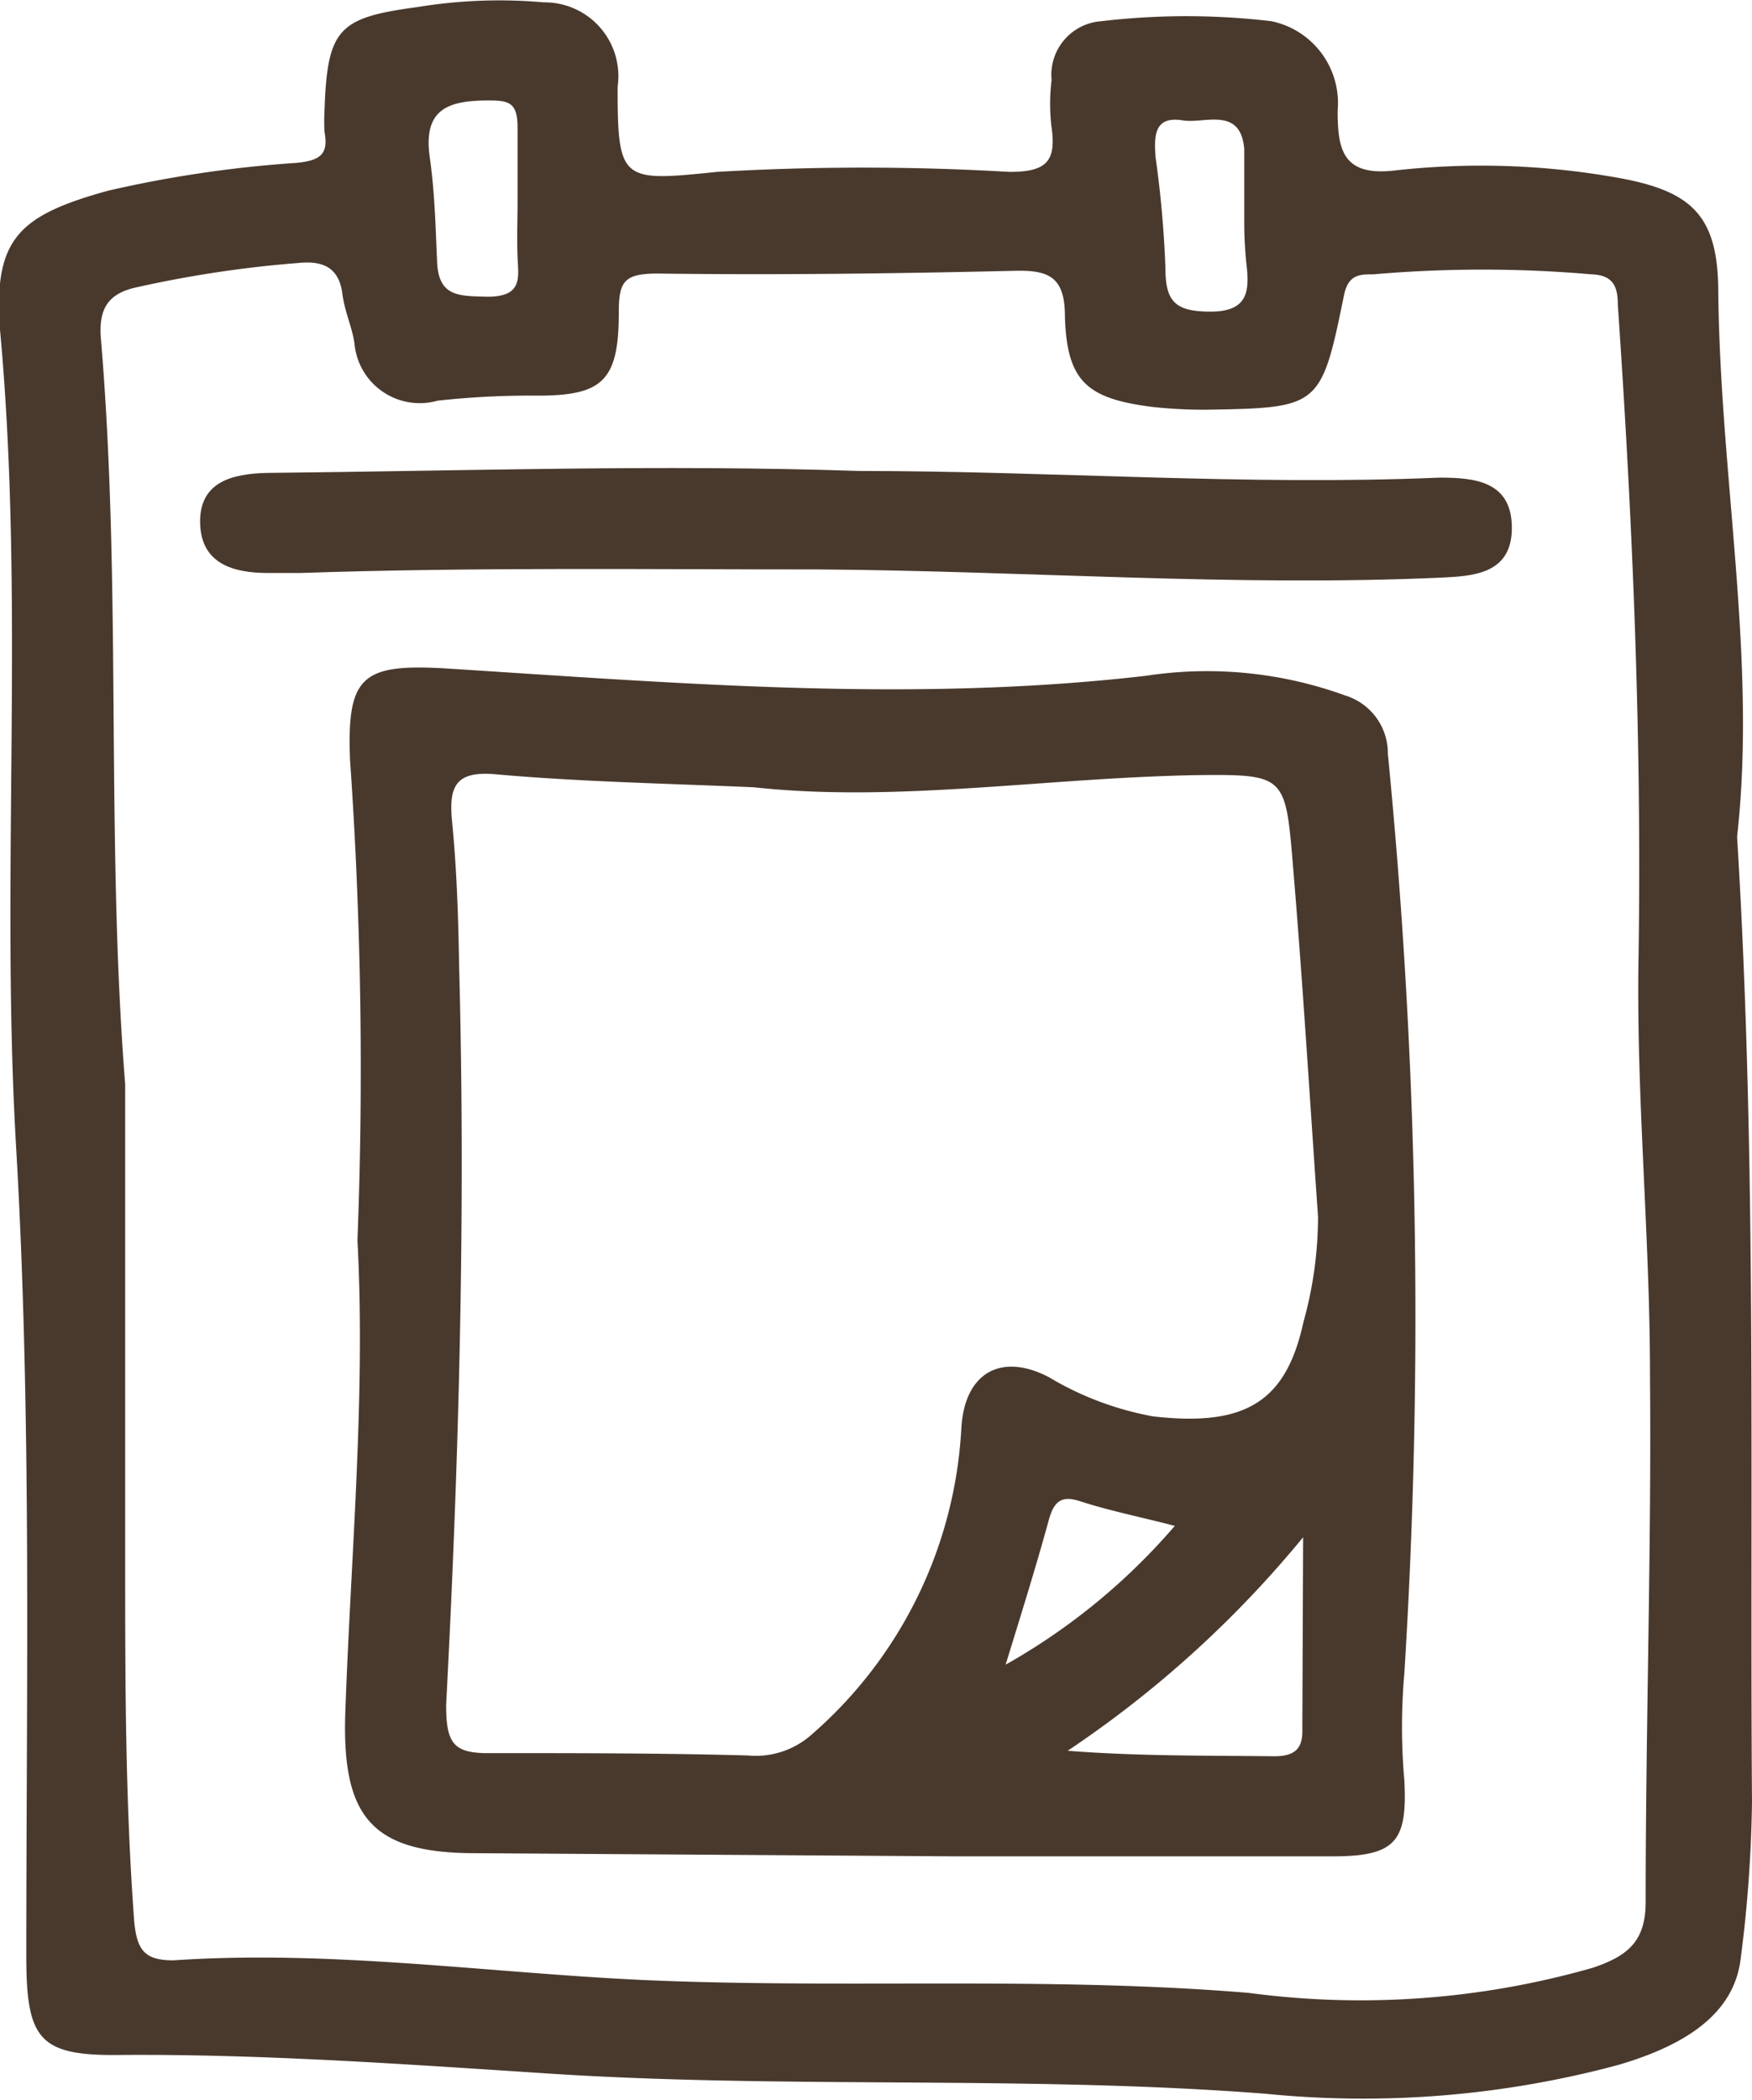 <svg xmlns="http://www.w3.org/2000/svg" viewBox="0 0 44.65 53.5"><defs><style>.cls-1{fill:#49392d;fill-rule:evenodd;}</style></defs><g id="Ebene_2" data-name="Ebene 2"><g id="Ebene_1-2" data-name="Ebene 1"><path class="cls-1" d="M44.27,21.32c.51,8.32.32,16.47.38,24.6a34.3,34.3,0,0,1-.29,4c-.17,1.36-1.34,2.17-3.1,2.69a25,25,0,0,1-9,.74c-6.17-.48-12.33-.11-18.5-.53-3.53-.23-7.07-.48-10.6-.46C1,52.4.67,52,.67,49.83.67,43,.81,36.08.41,29.22S.64,15.34,0,8.4C-.17,6.08.48,5.49,2.75,4.86a30.34,30.34,0,0,1,4.81-.71c.59-.06.82-.21.71-.79a4.86,4.86,0,0,1,0-.54C8.34.72,8.63.45,10.64.18A12.86,12.86,0,0,1,13.86.06a1.88,1.88,0,0,1,1.88,2.15c0,2.42.1,2.42,2.53,2.17a64,64,0,0,1,7.46,0c.94,0,1.19-.27,1.07-1.13a4.89,4.89,0,0,1,0-1.21A1.37,1.37,0,0,1,28.07.54a18.44,18.44,0,0,1,4.33,0,2.13,2.13,0,0,1,1.69,2.28c0,1,.13,1.69,1.49,1.52a19.8,19.8,0,0,1,5.54.17c1.94.33,2.65.92,2.67,2.86C43.83,12.12,44.78,16.78,44.27,21.32ZM3.19,27.63V39.71c0,3.08,0,6.15.23,9.24.07.76.28,1,1,1,4-.27,7.94.31,11.94.5,5.16.23,10.3-.1,15.47.33a21.52,21.52,0,0,0,8.76-.64c.89-.3,1.35-.67,1.35-1.68,0-4.47.15-9,.11-13.44,0-3.57-.36-7.15-.29-10.72.08-5.52-.15-11-.53-16.54,0-.46-.12-.75-.67-.77a32.26,32.26,0,0,0-5.56,0c-.35,0-.64,0-.75.54-.58,2.86-.63,2.86-3.51,2.91a12.39,12.39,0,0,1-1.36-.07c-1.67-.21-2.19-.64-2.24-2.3,0-1-.39-1.19-1.27-1.17-3,.07-6.06.11-9.1.07-.87,0-1,.2-1,1,0,1.78-.44,2.13-2.2,2.11a21.54,21.54,0,0,0-2.42.13,1.67,1.67,0,0,1-2.11-1.4C9,8.4,8.8,8,8.73,7.52c-.08-.71-.5-.88-1.12-.82a29.35,29.35,0,0,0-4.17.63c-.73.17-.92.59-.87,1.28C3.11,15,2.69,21.3,3.19,27.63Zm10-22.47c0-.63,0-1.28,0-1.91s-.21-.69-.73-.69c-1,0-1.68.19-1.51,1.43.13.9.15,1.79.19,2.69s.58.86,1.29.88c.9,0,.78-.5.76-1S13.19,5.6,13.19,5.16Zm18.52.52h0c0-.63,0-1.25,0-1.88-.09-1.09-1-.65-1.55-.73-.75-.13-.75.39-.71.94a26.94,26.94,0,0,1,.25,2.8c0,.86.23,1.13,1.15,1.13s1-.48.92-1.17A10,10,0,0,1,31.71,5.68Z"/><path class="cls-1" d="M9.11,31.6a113.65,113.65,0,0,0-.19-12.25c-.08-2.11.3-2.44,2.41-2.32,6,.38,11.89.88,17.87.19a10.31,10.31,0,0,1,5.08.5,1.54,1.54,0,0,1,1.09,1.49,146.63,146.63,0,0,1,.42,23.43,15.44,15.44,0,0,0,0,2.72c.08,1.55-.21,1.94-1.82,1.94-3.22,0-6.42,0-9.64,0l-12.21-.08c-2.63,0-3.41-.9-3.32-3.58C8.94,39.63,9.32,35.6,9.11,31.6Zm10.1-11.54c-2.32-.1-4.43-.14-6.57-.33-1-.09-1.21.27-1.12,1.19.12,1.21.16,2.45.18,3.66.17,6.29,0,12.56-.33,18.86,0,1,.19,1.25,1.17,1.23,2.17,0,4.35,0,6.52.06a2.14,2.14,0,0,0,1.61-.52,11.13,11.13,0,0,0,3.83-7.82c.08-1.4,1-1.94,2.23-1.3a7.91,7.91,0,0,0,2.66,1c2.36.27,3.39-.38,3.83-2.41A10,10,0,0,0,33.59,31c-.21-3-.39-6-.65-9.08-.18-2.15-.23-2.19-2.38-2.17C26.69,19.81,22.87,20.46,19.21,20.06Zm14,19.11a27.64,27.64,0,0,1-6,5.44c1.79.14,3.53.12,5.26.14.53,0,.74-.19.72-.71Zm-7.57,3.24a16.12,16.12,0,0,0,4.3-3.53c-.88-.23-1.65-.38-2.42-.63-.46-.15-.65,0-.78.44C26.42,39.86,26.05,41.05,25.63,42.41Z"/><path class="cls-1" d="M21.88,12c4.94,0,9.87.38,14.81.17.89,0,1.84.09,1.84,1.28s-1,1.23-1.84,1.27c-5.25.23-10.5-.17-15.75-.21-4.43,0-8.86-.06-13.29.09H6.83c-.88,0-1.71-.23-1.73-1.28s.83-1.25,1.71-1.27C11.83,12,16.85,11.83,21.88,12Z"/></g></g></svg>